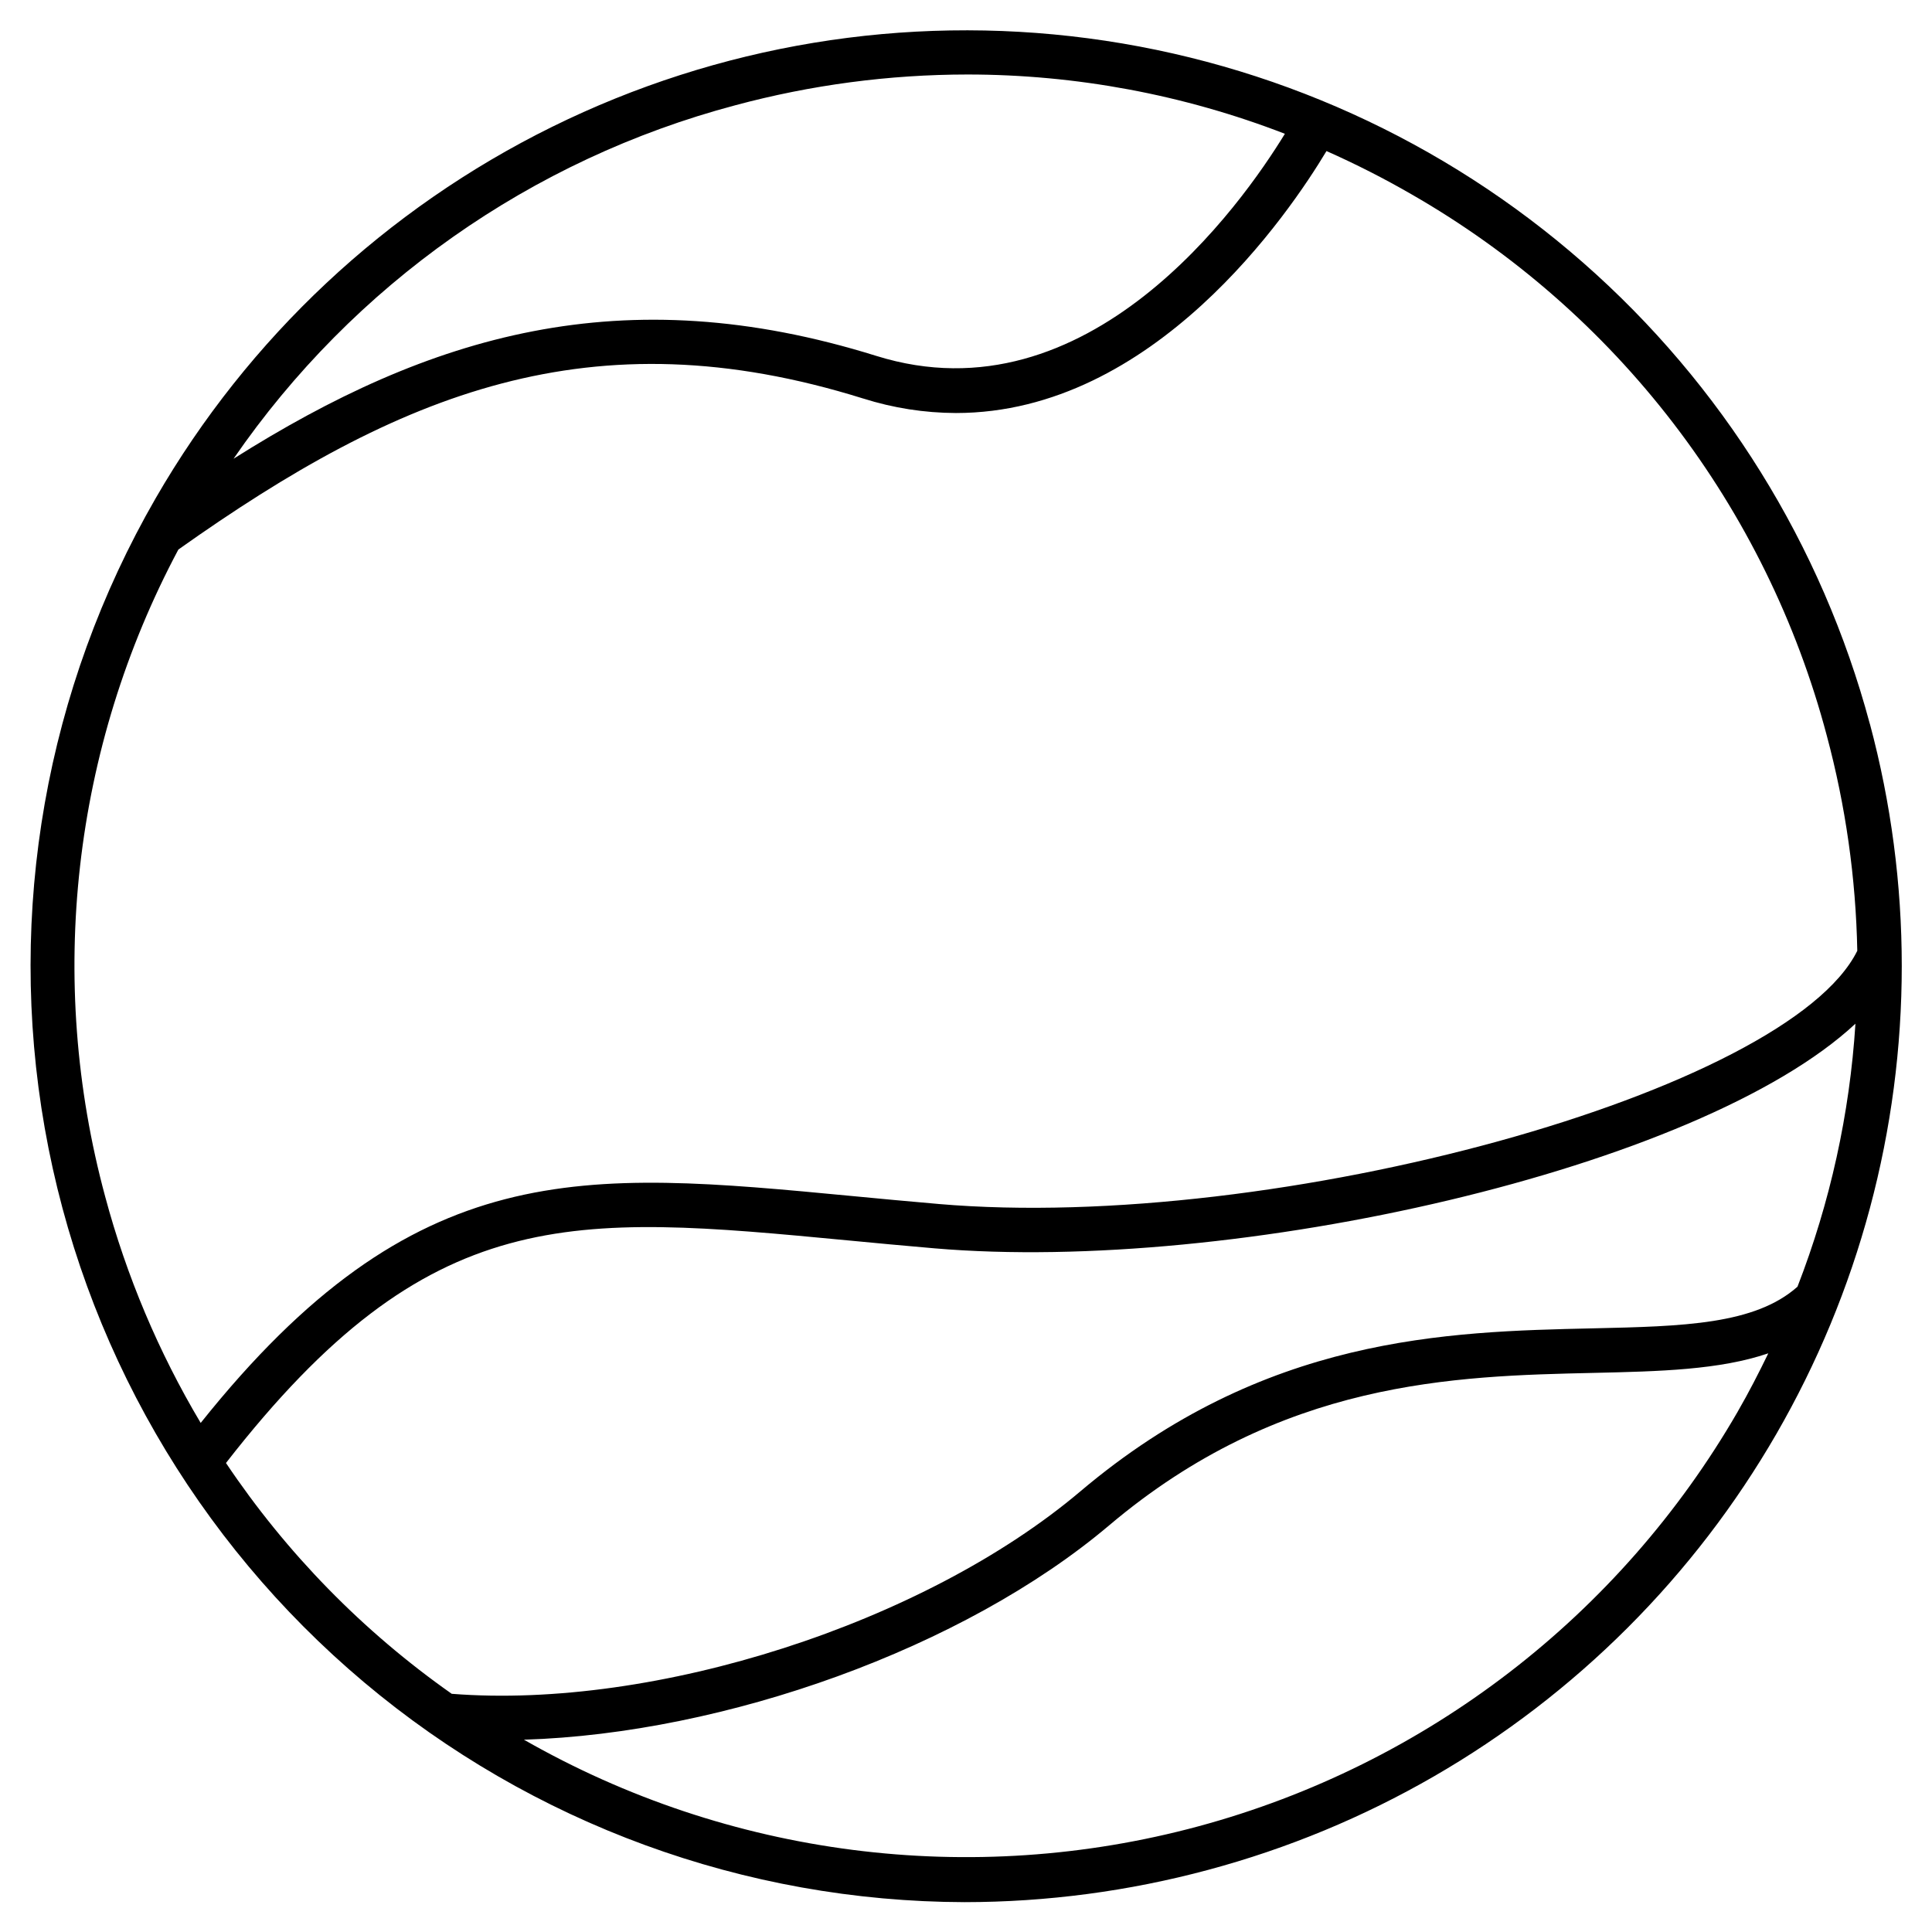 <?xml version="1.0" encoding="UTF-8"?>
<!-- Uploaded to: ICON Repo, www.svgrepo.com, Generator: ICON Repo Mixer Tools -->
<svg fill="#000000" width="800px" height="800px" version="1.1" viewBox="144 144 512 512" xmlns="http://www.w3.org/2000/svg">
 <path d="m639.52 335.82c-12.691-47.371-39.148-89.918-76.02-122.25-36.875-32.34-82.508-53.016-131.13-59.418-48.625-6.398-98.059 1.762-142.04 23.453-43.988 21.691-80.555 55.941-105.07 98.418-29.09 50.461-39.5 109.55-29.406 166.92 10.094 57.363 40.043 109.35 84.609 146.86 44.566 37.508 100.91 58.137 159.15 58.285 21.809-0.016 43.523-2.894 64.586-8.559 42.043-11.266 80.383-33.398 111.16-64.18 30.781-30.777 52.914-69.113 64.18-111.16 11.266-42.043 11.266-86.312 0-128.36zm-300.64-163.93c20.062-5.391 40.742-8.133 61.512-8.148 28.77 0.012 57.285 5.336 84.117 15.711-11.414 18.664-52.078 76.41-108.28 58.863-67.234-20.977-118.36-5.57-170.34 27.258l0.004-0.004c31.723-46.102 78.898-79.332 132.99-93.68zm265.64 346.2c-31.223 54.086-82.598 93.598-142.88 109.89s-124.57 8.047-178.79-22.941c53.336-1.648 116.55-24.219 155.08-56.797 45.574-38.543 91.559-39.582 128.51-40.414 17.438-0.395 33.262-0.789 46.18-5.184-2.523 5.207-5.18 10.375-8.102 15.441zm15.844-33.113c-11.289 10.047-30.277 10.508-54.18 11.047-38.812 0.875-87.113 1.969-135.88 43.203-41.387 34.996-112.69 57.883-166.59 53.648-23.531-16.543-43.812-37.277-59.828-61.168 54.035-69.477 91.402-65.965 164.72-59 7.336 0.695 14.996 1.43 23.035 2.113 79.484 6.793 202.64-20.938 244.07-59.531-1.52 23.879-6.699 47.383-15.355 69.688zm-227.71-21.918c-7.996-0.684-15.621-1.41-22.918-2.106-71.637-6.816-115.72-11.02-172.55 60.137-11.148-18.727-19.664-38.902-25.305-59.957-15.582-57.555-8.648-118.88 19.391-171.5 58.469-41.457 109.42-62.52 181.45-40.031v-0.004c7.961 2.527 16.262 3.828 24.613 3.856 52.504 0 88.379-53.051 98.199-69.422h0.004c7.707 3.422 15.23 7.25 22.535 11.465 26.914 15.438 50.496 36.059 69.383 60.676 18.887 24.613 32.703 52.73 40.648 82.719 5.004 18.625 7.723 37.793 8.098 57.074-18.426 37.324-153.69 74.812-243.55 67.098z"/>
</svg>